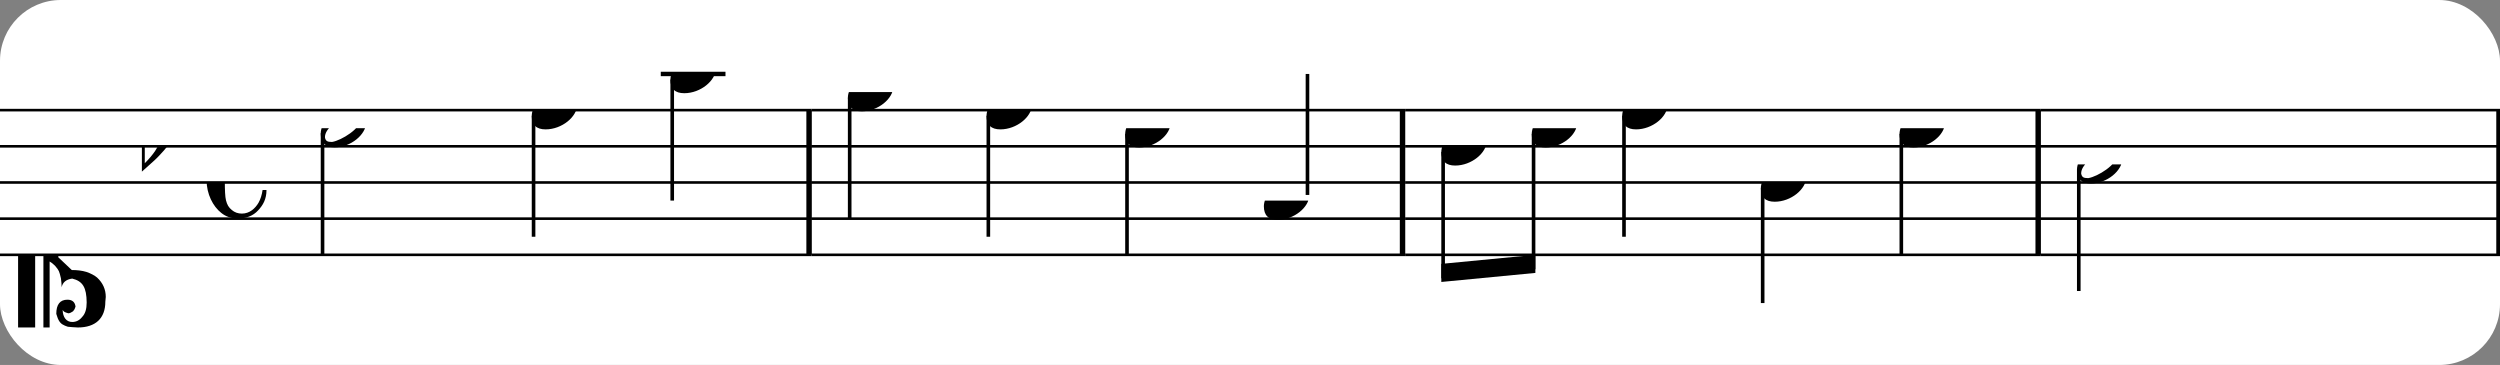 <?xml version="1.0" encoding="UTF-8" standalone="no"?>
<svg width="411px" height="60px" version="1.1" xmlns="http://www.w3.org/2000/svg" xmlns:xlink="http://www.w3.org/1999/xlink" xmlns:mei="http://www.music-encoding.org/ns/mei" overflow="visible">
   <rect width="100%" height="100%" fill="#808080" stroke="none"/>
   <desc>Engraved by Verovio 4.5.1</desc>
   <rect width="100%" height="100%" fill="#ffffff" rx="10"/>
<defs>
      <symbol id="E0A3-1ysce43" viewBox="0 0 1000 1000" overflow="inherit">
         <path transform="scale(1,-1)" d="M278 64c0 22 -17 39 -43 39c-12 0 -26 -3 -41 -10c-85 -43 -165 -94 -165 -156c5 -25 15 -32 49 -32c67 11 200 95 200 159zM0 -36c0 68 73 174 200 174c66 0 114 -39 114 -97c0 -84 -106 -173 -218 -173c-64 0 -96 32 -96 96z" />
      </symbol>
      <symbol id="E0A4-1ysce43" viewBox="0 0 1000 1000" overflow="inherit">
         <path transform="scale(1,-1)" d="M0 -39c0 68 73 172 200 172c66 0 114 -37 114 -95c0 -84 -106 -171 -218 -171c-64 0 -96 30 -96 94z" />
      </symbol>
      <symbol id="E05C-1ysce43" viewBox="0 0 1000 1000" overflow="inherit">
         <path transform="scale(1,-1)" d="M175 502h43v-456c10 5 18 12 37 29c16 19 22 27 27 38s8 24 14 49c3 22 5 43 5 62c7 -34 31 -54 73 -60c73 18 99 61 100 165c0 46 -10 78 -31 100c-18 23 -41 35 -69 35c-40 0 -65 -32 -66 -84c6 12 11 16 39 24c5 0 2 1 16 -4l17 -10l10 -14l7 -18 c-4 -32 -23 -48 -56 -48c-51 0 -77 33 -77 98c10 35 16 47 30 61c9 9 15 14 23 17c3 3 22 9 27 11l34 3l35 2c123 0 192 -64 192 -178l1 -33c0 -52 -20 -97 -60 -134c-18 -15 -42 -28 -74 -39c-30 -9 -63 -13 -101 -13l-93 -88v-34l93 -88c38 0 71 -4 101 -13 c32 -11 56 -24 74 -39c40 -37 60 -82 60 -134l-3 -33c0 -115 -68 -178 -190 -178l-35 2l-34 3c-5 2 -24 8 -27 11c-26 11 -40 32 -53 78c0 65 26 98 77 98c33 0 52 -16 56 -48l-7 -18l-10 -14l-17 -10c-14 -5 -11 -4 -16 -4c-28 8 -33 12 -39 24c1 -52 26 -84 66 -84 c28 0 51 12 69 35c21 22 31 54 31 100c-1 104 -27 147 -100 165c-42 -6 -66 -26 -73 -60c0 19 -2 40 -5 62c-6 25 -9 38 -14 49s-11 19 -27 38c-19 17 -27 24 -37 29v-456h-43v1004zM0 502h118v-1004h-118v1004z" />
      </symbol>
      <symbol id="E260-1ysce43" viewBox="0 0 1000 1000" overflow="inherit">
         <path transform="scale(1,-1)" d="M20 110c32 16 54 27 93 27c26 0 35 -3 54 -13c13 -7 24 -20 27 -38l4 -25c0 -28 -16 -57 -45 -89c-23 -25 -39 -44 -65 -68l-88 -79v644h20v-359zM90 106c-32 0 -48 -10 -70 -29v-194c31 31 54 59 71 84c21 32 32 59 32 84c0 9 1 16 1 20c0 14 -3 21 -11 30l-8 3z" />
      </symbol>
      <symbol id="E08A-1ysce43" viewBox="0 0 1000 1000" overflow="inherit">
         <path transform="scale(1,-1)" d="M340 179c-9 24 -56 41 -89 41c-46 0 -81 -28 -100 -58c-17 -28 -25 -78 -25 -150c0 -65 2 -111 8 -135c8 -31 18 -49 40 -67c20 -17 43 -25 70 -25c54 0 92 36 115 75c14 25 23 54 28 88h27c0 -63 -24 -105 -58 -141c-35 -38 -82 -56 -140 -56c-45 0 -83 13 -115 39 c-57 45 -101 130 -101 226c0 59 33 127 68 163c36 37 97 72 160 72c36 0 93 -21 121 -40c11 -8 23 -17 33 -30c19 -23 27 -48 27 -76c0 -51 -35 -88 -86 -88c-43 0 -76 27 -76 68c0 26 7 35 21 51c15 17 32 27 58 32c7 2 14 7 14 11z" />
      </symbol>
      <symbol id="E4E4-1ysce43" viewBox="0 0 1000 1000" overflow="inherit">
         <path transform="scale(1,-1)" d="M0 10v105c0 9 1 10 10 10h280c9 0 10 -1 10 -10v-105c0 -9 -1 -10 -10 -10h-280c-9 0 -10 1 -10 10z" />
      </symbol>
   </defs>
   <style type="text/css">g.page-margin{font-family:Times,serif;} g.ending, g.fing, g.reh, g.tempo{font-weight:bold;} g.dir, g.dynam, g.mNum{font-style:italic;} g.label{font-weight:normal;}</style>
   <svg class="definition-scale" color="black" viewBox="0 0 12440 1800">
      <g class="page-margin" transform="translate(0, 0)">
         <g id="mtbea8s" class="mdiv pageMilestone" />
         <g id="s1gc0ilq" class="score pageMilestone" />
         <g id="skf2n3k" class="system">
            <g id="szqgkxo" class="section systemMilestone" />
            <g id="mxtsotb" class="measure">
               <g id="soq0yt5" class="staff">
                  <path d="M0 540 L4039 540" stroke="currentColor" stroke-width="13" />
                  <path d="M0 720 L4039 720" stroke="currentColor" stroke-width="13" />
                  <path d="M0 900 L4039 900" stroke="currentColor" stroke-width="13" />
                  <path d="M0 1080 L4039 1080" stroke="currentColor" stroke-width="13" />
                  <path d="M0 1260 L4039 1260" stroke="currentColor" stroke-width="13" />
                  <g id="cu8fmcj" class="clef">
                     <use xlink:href="#E05C-1ysce43" x="90" y="1260" height="720px" width="720px" />
                  </g>
                  <g id="kgh2t34" class="keySig">
                     <g id="k1c9entg" class="keyAccid">
                        <use xlink:href="#E260-1ysce43" x="706" y="720" height="720px" width="720px" />
                     </g>
                  </g>
                  <g id="ml8d5ub" class="meterSig">
                     <use xlink:href="#E08A-1ysce43" x="1028" y="900" height="720px" width="720px" />
                  </g>
                  <g class="ledgerLines above">
                     <path d="M3288 360 L3610 360" stroke="currentColor" stroke-width="22" />
                  </g>
                  <g id="ld02mlu" class="layer">
                     <g id="n1qgclg4" class="note">
                        <g class="notehead">
                           <use xlink:href="#E0A3-1ysce43" x="1596" y="630" height="720px" width="720px" />
                        </g>
                        <g id="s13bzomv" class="stem">
                           <path d="M1605 655 L1605 1260" stroke="currentColor" stroke-width="18" />
                        </g>
                     </g>
                     <g id="n12mckp0" class="note">
                        <g class="notehead">
                           <use xlink:href="#E0A4-1ysce43" x="2646" y="540" height="720px" width="720px" />
                        </g>
                        <g id="sy66t5m" class="stem">
                           <path d="M2655 568 L2655 1170" stroke="currentColor" stroke-width="18" />
                        </g>
                     </g>
                     <g id="n10czu" class="note">
                        <g class="notehead">
                           <use xlink:href="#E0A4-1ysce43" x="3336" y="360" height="720px" width="720px" />
                        </g>
                        <g id="s1uv41ao" class="stem">
                           <path d="M3345 388 L3345 990" stroke="currentColor" stroke-width="18" />
                        </g>
                     </g>
                  </g>
               </g>
               <g id="b97sa6f" class="barLine">
                  <path d="M4026 540 L4026 1260" stroke="currentColor" stroke-width="27" />
               </g>
            </g>
            <g id="mjxscpp" class="measure">
               <g id="st05u49" class="staff">
                  <path d="M4039 540 L6992 540" stroke="currentColor" stroke-width="13" />
                  <path d="M4039 720 L6992 720" stroke="currentColor" stroke-width="13" />
                  <path d="M4039 900 L6992 900" stroke="currentColor" stroke-width="13" />
                  <path d="M4039 1080 L6992 1080" stroke="currentColor" stroke-width="13" />
                  <path d="M4039 1260 L6992 1260" stroke="currentColor" stroke-width="13" />
                  <g id="l1v4d8v3" class="layer">
                     <g id="n1dg3b1l" class="note">
                        <g class="notehead">
                           <use xlink:href="#E0A4-1ysce43" x="4219" y="450" height="720px" width="720px" />
                        </g>
                        <g id="s1uwc8fg" class="stem">
                           <path d="M4228 478 L4228 1080" stroke="currentColor" stroke-width="18" />
                        </g>
                     </g>
                     <g id="n17gf76j" class="note">
                        <g class="notehead">
                           <use xlink:href="#E0A4-1ysce43" x="4909" y="540" height="720px" width="720px" />
                        </g>
                        <g id="shf6nac" class="stem">
                           <path d="M4918 568 L4918 1170" stroke="currentColor" stroke-width="18" />
                        </g>
                     </g>
                     <g id="neqoyek" class="note">
                        <g class="notehead">
                           <use xlink:href="#E0A4-1ysce43" x="5599" y="630" height="720px" width="720px" />
                        </g>
                        <g id="s917nrb" class="stem">
                           <path d="M5608 658 L5608 1260" stroke="currentColor" stroke-width="18" />
                        </g>
                     </g>
                     <g id="n1shzo5u" class="note">
                        <g class="notehead">
                           <use xlink:href="#E0A4-1ysce43" x="6289" y="990" height="720px" width="720px" />
                        </g>
                        <g id="swxb4kz" class="stem">
                           <path d="M6506 962 L6506 360" stroke="currentColor" stroke-width="18" />
                        </g>
                     </g>
                  </g>
               </g>
               <g id="b18u4kwi" class="barLine">
                  <path d="M6979 540 L6979 1260" stroke="currentColor" stroke-width="27" />
               </g>
            </g>
            <g id="m1dc8ib6" class="measure">
               <g id="s1g65f26" class="staff">
                  <path d="M6992 540 L10155 540" stroke="currentColor" stroke-width="13" />
                  <path d="M6992 720 L10155 720" stroke="currentColor" stroke-width="13" />
                  <path d="M6992 900 L10155 900" stroke="currentColor" stroke-width="13" />
                  <path d="M6992 1080 L10155 1080" stroke="currentColor" stroke-width="13" />
                  <path d="M6992 1260 L10155 1260" stroke="currentColor" stroke-width="13" />
                  <g id="lpp8ez" class="layer">
                     <g id="bwoqeju" class="beam">
                        <polygon points="7172,1395 7640,1350 7640,1260 7172,1305" />
                        <g id="ncqkhqy" class="note">
                           <g class="notehead">
                              <use xlink:href="#E0A4-1ysce43" x="7172" y="720" height="720px" width="720px" />
                           </g>
                           <g id="s1fyj3ed" class="stem">
                              <path d="M7181 748 L7181 1377" stroke="currentColor" stroke-width="18" />
                           </g>
                           <g id="ae78ctb" class="accid" />
                        </g>
                        <g id="n1iaerje" class="note">
                           <g class="notehead">
                              <use xlink:href="#E0A4-1ysce43" x="7622" y="630" height="720px" width="720px" />
                           </g>
                           <g id="sjo9h0m" class="stem">
                              <path d="M7631 658 L7631 1332" stroke="currentColor" stroke-width="18" />
                           </g>
                        </g>
                     </g>
                     <g id="n1veaamj" class="note">
                        <g class="notehead">
                           <use xlink:href="#E0A4-1ysce43" x="8072" y="540" height="720px" width="720px" />
                        </g>
                        <g id="s1ssgot7" class="stem">
                           <path d="M8081 568 L8081 1170" stroke="currentColor" stroke-width="18" />
                        </g>
                     </g>
                     <g id="n1q38wxm" class="note">
                        <g class="notehead">
                           <use xlink:href="#E0A4-1ysce43" x="8762" y="900" height="720px" width="720px" />
                        </g>
                        <g id="s1xtrot9" class="stem">
                           <path d="M8771 928 L8771 1500" stroke="currentColor" stroke-width="18" />
                        </g>
                     </g>
                     <g id="ndhcw0k" class="note">
                        <g class="notehead">
                           <use xlink:href="#E0A4-1ysce43" x="9452" y="630" height="720px" width="720px" />
                        </g>
                        <g id="s6b5a5n" class="stem">
                           <path d="M9461 658 L9461 1260" stroke="currentColor" stroke-width="18" />
                        </g>
                     </g>
                  </g>
               </g>
               <g id="b1i48zxw" class="barLine">
                  <path d="M10142 540 L10142 1260" stroke="currentColor" stroke-width="27" />
               </g>
            </g>
            <g id="m148pnqm" class="measure">
               <g id="sjy9vcp" class="staff">
                  <path d="M10155 540 L12448 540" stroke="currentColor" stroke-width="13" />
                  <path d="M10155 720 L12448 720" stroke="currentColor" stroke-width="13" />
                  <path d="M10155 900 L12448 900" stroke="currentColor" stroke-width="13" />
                  <path d="M10155 1080 L12448 1080" stroke="currentColor" stroke-width="13" />
                  <path d="M10155 1260 L12448 1260" stroke="currentColor" stroke-width="13" />
                  <g id="l1ba8ktm" class="layer">
                     <g id="n1mnpjau" class="note">
                        <g class="notehead">
                           <use xlink:href="#E0A3-1ysce43" x="10335" y="810" height="720px" width="720px" />
                        </g>
                        <g id="s1l8n5iv" class="stem">
                           <path d="M10344 835 L10344 1440" stroke="currentColor" stroke-width="18" />
                        </g>
                     </g>
                     <g id="r9anvyt" class="rest">
                        <use xlink:href="#E4E4-1ysce43" x="11385" y="900" height="720px" width="720px" />
                        <g class="ledgerLines" />
                     </g>
                  </g>
               </g>
               <g id="b1aw31oc" class="barLine">
                  <path d="M12435 540 L12435 1260" stroke="currentColor" stroke-width="27" />
               </g>
            </g>
            <g id="s1yippb9" class="systemMilestoneEnd szqgkxo" />
         </g>
         <g id="pwr55x2" class="pageMilestoneEnd s1gc0ilq" />
         <g id="pey3pou" class="pageMilestoneEnd mtbea8s" />
      </g>
   </svg>
</svg>

